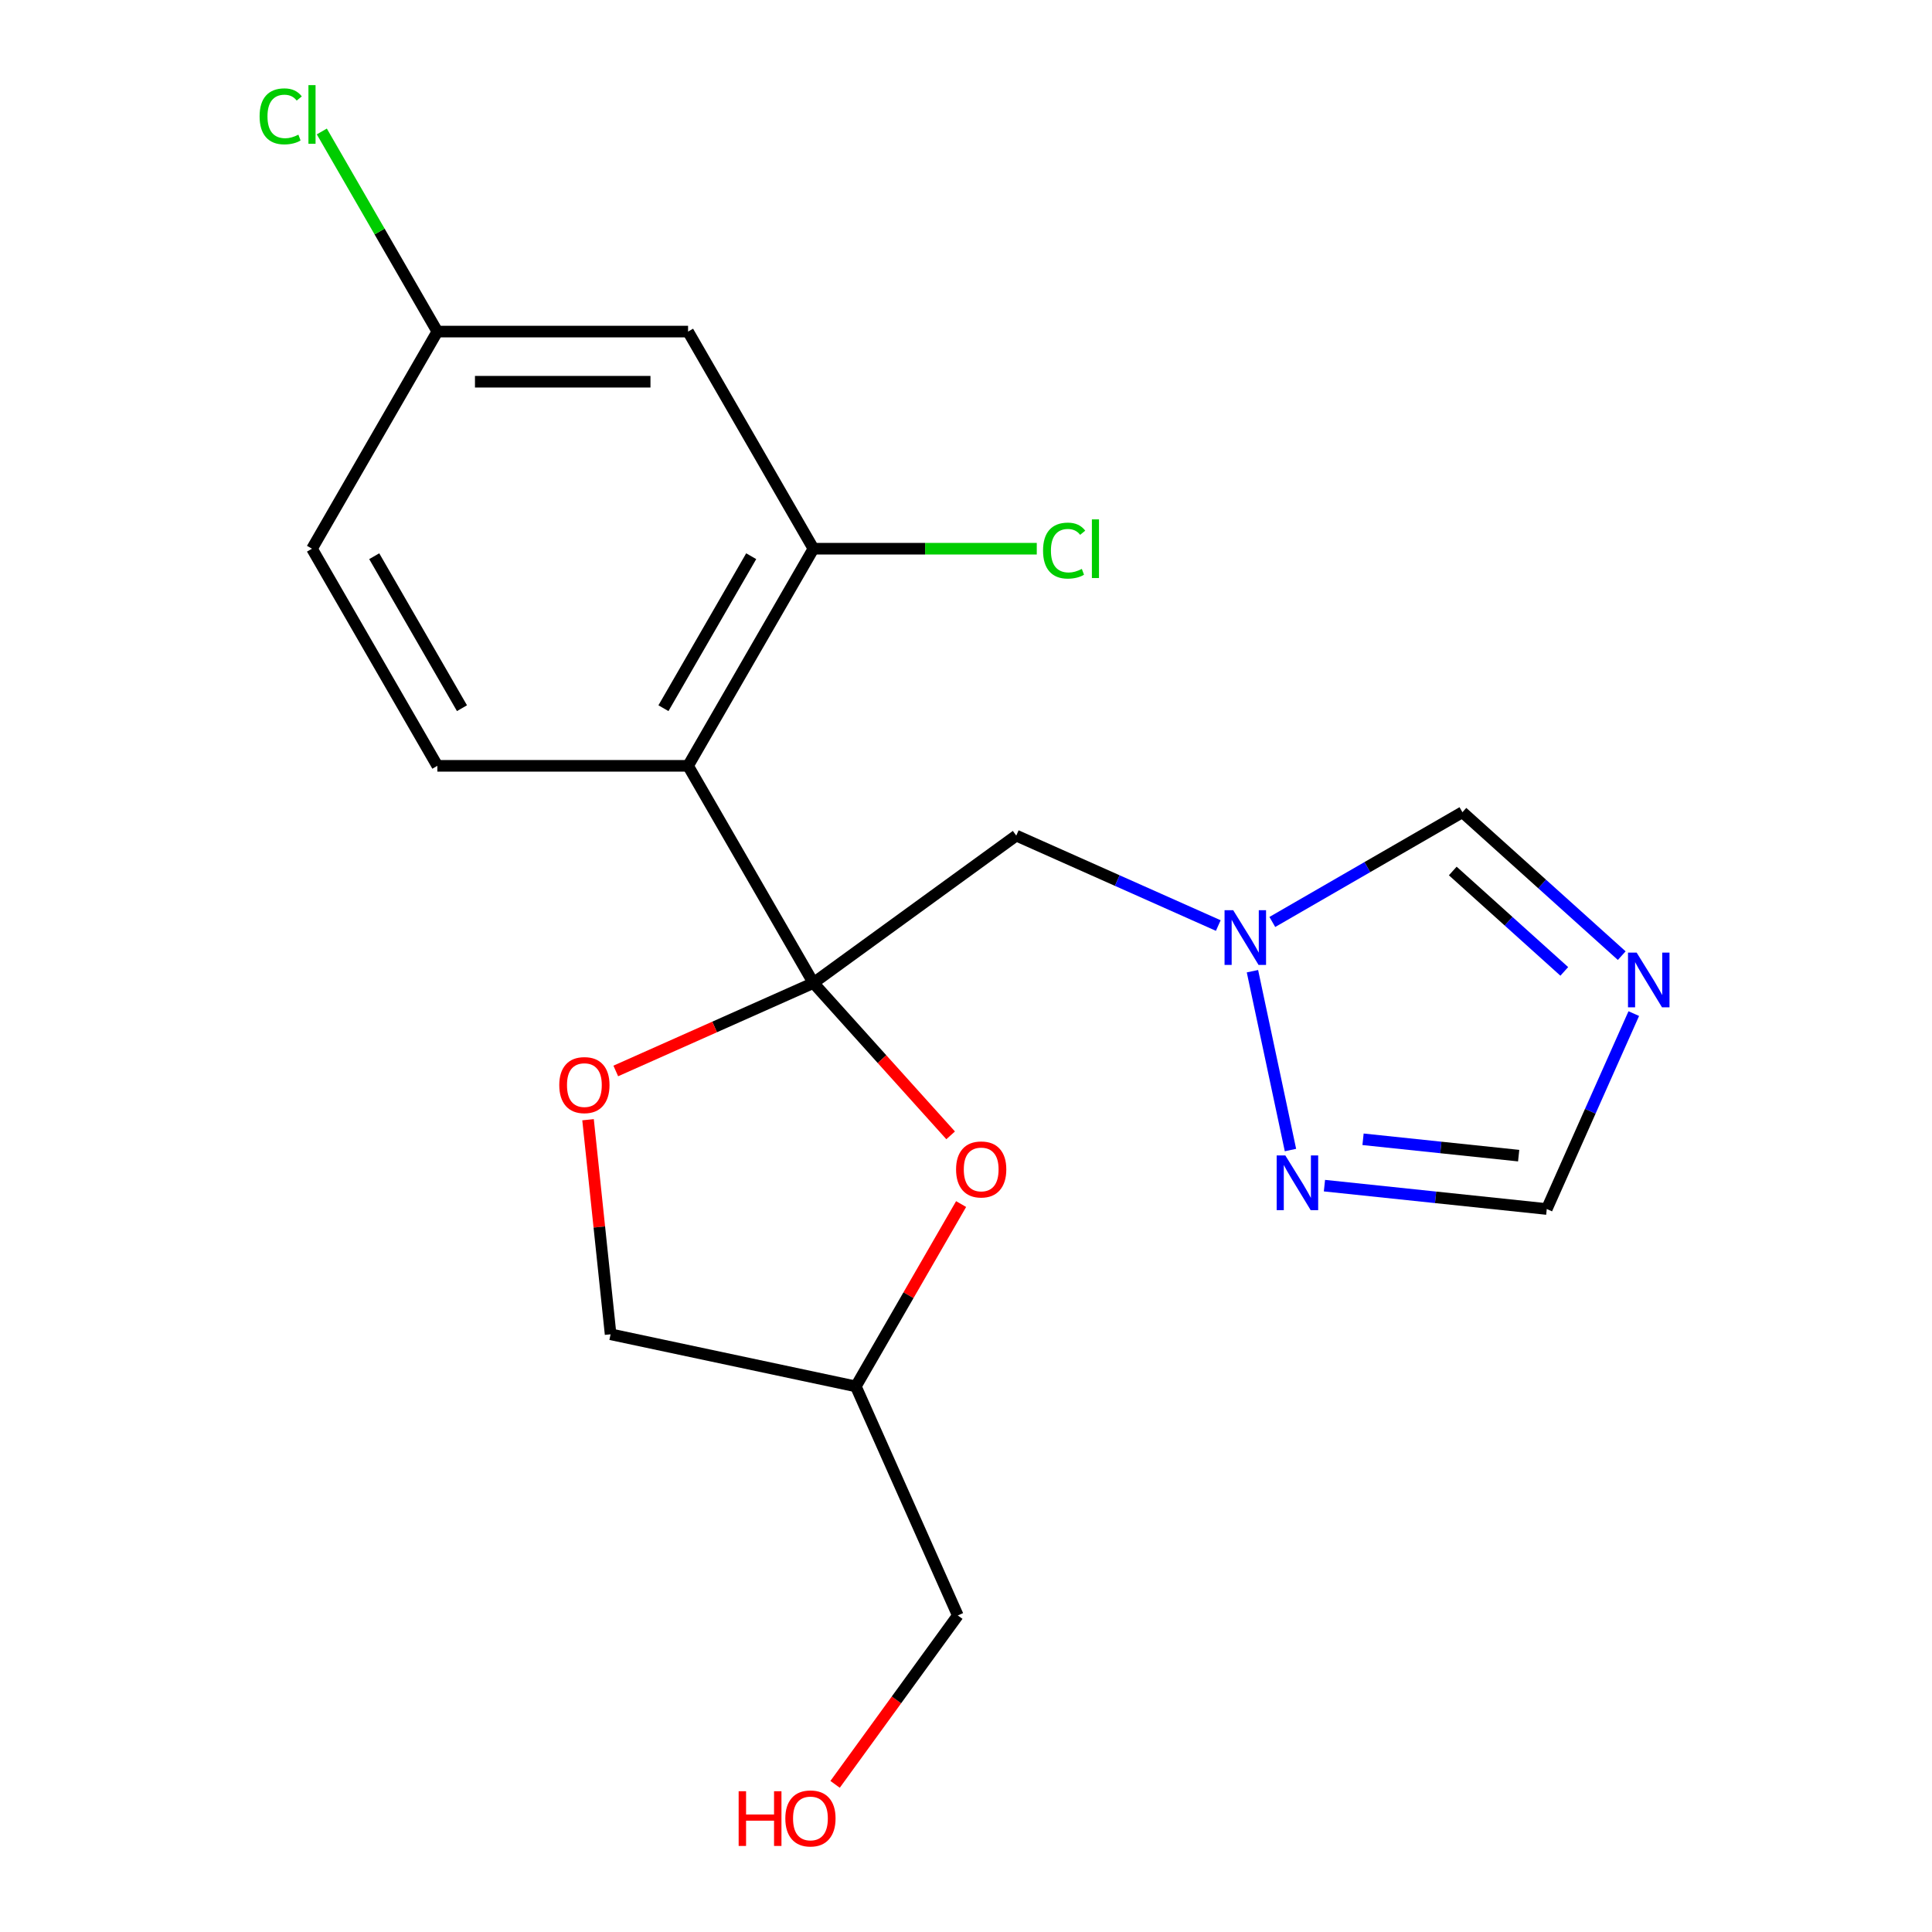 <?xml version='1.0' encoding='iso-8859-1'?>
<svg version='1.1' baseProfile='full'
              xmlns='http://www.w3.org/2000/svg'
                      xmlns:rdkit='http://www.rdkit.org/xml'
                      xmlns:xlink='http://www.w3.org/1999/xlink'
                  xml:space='preserve'
width='1000px' height='1000px' viewBox='0 0 1000 1000'>
<!-- END OF HEADER -->
<rect style='opacity:1.0;fill:#FFFFFF;stroke:none' width='1000' height='1000' x='0' y='0'> </rect>
<path class='bond-0' d='M 421.029,508.78 L 356.144,396.395' style='fill:none;fill-rule:evenodd;stroke:#000000;stroke-width:6px;stroke-linecap:butt;stroke-linejoin:miter;stroke-opacity:1' />
<path class='bond-1' d='M 421.029,508.78 L 526.016,432.503' style='fill:none;fill-rule:evenodd;stroke:#000000;stroke-width:6px;stroke-linecap:butt;stroke-linejoin:miter;stroke-opacity:1' />
<path class='bond-2' d='M 421.029,508.78 L 456.539,548.216' style='fill:none;fill-rule:evenodd;stroke:#000000;stroke-width:6px;stroke-linecap:butt;stroke-linejoin:miter;stroke-opacity:1' />
<path class='bond-2' d='M 456.539,548.216 L 492.048,587.653' style='fill:none;fill-rule:evenodd;stroke:#FF0000;stroke-width:6px;stroke-linecap:butt;stroke-linejoin:miter;stroke-opacity:1' />
<path class='bond-5' d='M 421.029,508.78 L 369.876,531.554' style='fill:none;fill-rule:evenodd;stroke:#000000;stroke-width:6px;stroke-linecap:butt;stroke-linejoin:miter;stroke-opacity:1' />
<path class='bond-5' d='M 369.876,531.554 L 318.723,554.329' style='fill:none;fill-rule:evenodd;stroke:#FF0000;stroke-width:6px;stroke-linecap:butt;stroke-linejoin:miter;stroke-opacity:1' />
<path class='bond-6' d='M 356.144,396.395 L 421.029,284.011' style='fill:none;fill-rule:evenodd;stroke:#000000;stroke-width:6px;stroke-linecap:butt;stroke-linejoin:miter;stroke-opacity:1' />
<path class='bond-6' d='M 343.4,366.561 L 388.82,287.892' style='fill:none;fill-rule:evenodd;stroke:#000000;stroke-width:6px;stroke-linecap:butt;stroke-linejoin:miter;stroke-opacity:1' />
<path class='bond-10' d='M 356.144,396.395 L 226.374,396.395' style='fill:none;fill-rule:evenodd;stroke:#000000;stroke-width:6px;stroke-linecap:butt;stroke-linejoin:miter;stroke-opacity:1' />
<path class='bond-3' d='M 526.016,432.503 L 578.299,455.781' style='fill:none;fill-rule:evenodd;stroke:#000000;stroke-width:6px;stroke-linecap:butt;stroke-linejoin:miter;stroke-opacity:1' />
<path class='bond-3' d='M 578.299,455.781 L 630.582,479.059' style='fill:none;fill-rule:evenodd;stroke:#0000FF;stroke-width:6px;stroke-linecap:butt;stroke-linejoin:miter;stroke-opacity:1' />
<path class='bond-12' d='M 497.468,623.222 L 470.223,670.412' style='fill:none;fill-rule:evenodd;stroke:#FF0000;stroke-width:6px;stroke-linecap:butt;stroke-linejoin:miter;stroke-opacity:1' />
<path class='bond-12' d='M 470.223,670.412 L 442.978,717.602' style='fill:none;fill-rule:evenodd;stroke:#000000;stroke-width:6px;stroke-linecap:butt;stroke-linejoin:miter;stroke-opacity:1' />
<path class='bond-7' d='M 648.266,502.689 L 667.942,595.26' style='fill:none;fill-rule:evenodd;stroke:#0000FF;stroke-width:6px;stroke-linecap:butt;stroke-linejoin:miter;stroke-opacity:1' />
<path class='bond-9' d='M 658.551,477.211 L 707.751,448.805' style='fill:none;fill-rule:evenodd;stroke:#0000FF;stroke-width:6px;stroke-linecap:butt;stroke-linejoin:miter;stroke-opacity:1' />
<path class='bond-9' d='M 707.751,448.805 L 756.951,420.4' style='fill:none;fill-rule:evenodd;stroke:#000000;stroke-width:6px;stroke-linecap:butt;stroke-linejoin:miter;stroke-opacity:1' />
<path class='bond-4' d='M 839.405,494.641 L 798.178,457.521' style='fill:none;fill-rule:evenodd;stroke:#0000FF;stroke-width:6px;stroke-linecap:butt;stroke-linejoin:miter;stroke-opacity:1' />
<path class='bond-4' d='M 798.178,457.521 L 756.951,420.4' style='fill:none;fill-rule:evenodd;stroke:#000000;stroke-width:6px;stroke-linecap:butt;stroke-linejoin:miter;stroke-opacity:1' />
<path class='bond-4' d='M 809.67,502.793 L 780.811,476.808' style='fill:none;fill-rule:evenodd;stroke:#0000FF;stroke-width:6px;stroke-linecap:butt;stroke-linejoin:miter;stroke-opacity:1' />
<path class='bond-4' d='M 780.811,476.808 L 751.952,450.824' style='fill:none;fill-rule:evenodd;stroke:#000000;stroke-width:6px;stroke-linecap:butt;stroke-linejoin:miter;stroke-opacity:1' />
<path class='bond-21' d='M 845.64,524.637 L 823.123,575.21' style='fill:none;fill-rule:evenodd;stroke:#0000FF;stroke-width:6px;stroke-linecap:butt;stroke-linejoin:miter;stroke-opacity:1' />
<path class='bond-21' d='M 823.123,575.21 L 800.607,625.784' style='fill:none;fill-rule:evenodd;stroke:#000000;stroke-width:6px;stroke-linecap:butt;stroke-linejoin:miter;stroke-opacity:1' />
<path class='bond-13' d='M 304.371,579.566 L 310.207,635.094' style='fill:none;fill-rule:evenodd;stroke:#FF0000;stroke-width:6px;stroke-linecap:butt;stroke-linejoin:miter;stroke-opacity:1' />
<path class='bond-13' d='M 310.207,635.094 L 316.043,690.621' style='fill:none;fill-rule:evenodd;stroke:#000000;stroke-width:6px;stroke-linecap:butt;stroke-linejoin:miter;stroke-opacity:1' />
<path class='bond-11' d='M 421.029,284.011 L 356.144,171.627' style='fill:none;fill-rule:evenodd;stroke:#000000;stroke-width:6px;stroke-linecap:butt;stroke-linejoin:miter;stroke-opacity:1' />
<path class='bond-15' d='M 421.029,284.011 L 478.832,284.011' style='fill:none;fill-rule:evenodd;stroke:#000000;stroke-width:6px;stroke-linecap:butt;stroke-linejoin:miter;stroke-opacity:1' />
<path class='bond-15' d='M 478.832,284.011 L 536.635,284.011' style='fill:none;fill-rule:evenodd;stroke:#00CC00;stroke-width:6px;stroke-linecap:butt;stroke-linejoin:miter;stroke-opacity:1' />
<path class='bond-8' d='M 685.532,613.689 L 743.069,619.736' style='fill:none;fill-rule:evenodd;stroke:#0000FF;stroke-width:6px;stroke-linecap:butt;stroke-linejoin:miter;stroke-opacity:1' />
<path class='bond-8' d='M 743.069,619.736 L 800.607,625.784' style='fill:none;fill-rule:evenodd;stroke:#000000;stroke-width:6px;stroke-linecap:butt;stroke-linejoin:miter;stroke-opacity:1' />
<path class='bond-8' d='M 705.506,589.691 L 745.782,593.925' style='fill:none;fill-rule:evenodd;stroke:#0000FF;stroke-width:6px;stroke-linecap:butt;stroke-linejoin:miter;stroke-opacity:1' />
<path class='bond-8' d='M 745.782,593.925 L 786.058,598.158' style='fill:none;fill-rule:evenodd;stroke:#000000;stroke-width:6px;stroke-linecap:butt;stroke-linejoin:miter;stroke-opacity:1' />
<path class='bond-16' d='M 226.374,396.395 L 161.489,284.011' style='fill:none;fill-rule:evenodd;stroke:#000000;stroke-width:6px;stroke-linecap:butt;stroke-linejoin:miter;stroke-opacity:1' />
<path class='bond-16' d='M 239.118,366.561 L 193.699,287.892' style='fill:none;fill-rule:evenodd;stroke:#000000;stroke-width:6px;stroke-linecap:butt;stroke-linejoin:miter;stroke-opacity:1' />
<path class='bond-22' d='M 356.144,171.627 L 226.374,171.627' style='fill:none;fill-rule:evenodd;stroke:#000000;stroke-width:6px;stroke-linecap:butt;stroke-linejoin:miter;stroke-opacity:1' />
<path class='bond-22' d='M 336.679,197.581 L 245.84,197.581' style='fill:none;fill-rule:evenodd;stroke:#000000;stroke-width:6px;stroke-linecap:butt;stroke-linejoin:miter;stroke-opacity:1' />
<path class='bond-19' d='M 442.978,717.602 L 495.76,836.153' style='fill:none;fill-rule:evenodd;stroke:#000000;stroke-width:6px;stroke-linecap:butt;stroke-linejoin:miter;stroke-opacity:1' />
<path class='bond-20' d='M 442.978,717.602 L 316.043,690.621' style='fill:none;fill-rule:evenodd;stroke:#000000;stroke-width:6px;stroke-linecap:butt;stroke-linejoin:miter;stroke-opacity:1' />
<path class='bond-14' d='M 226.374,171.627 L 161.489,284.011' style='fill:none;fill-rule:evenodd;stroke:#000000;stroke-width:6px;stroke-linecap:butt;stroke-linejoin:miter;stroke-opacity:1' />
<path class='bond-17' d='M 226.374,171.627 L 196.474,119.838' style='fill:none;fill-rule:evenodd;stroke:#000000;stroke-width:6px;stroke-linecap:butt;stroke-linejoin:miter;stroke-opacity:1' />
<path class='bond-17' d='M 196.474,119.838 L 166.573,68.049' style='fill:none;fill-rule:evenodd;stroke:#00CC00;stroke-width:6px;stroke-linecap:butt;stroke-linejoin:miter;stroke-opacity:1' />
<path class='bond-18' d='M 432.244,923.575 L 464.002,879.864' style='fill:none;fill-rule:evenodd;stroke:#FF0000;stroke-width:6px;stroke-linecap:butt;stroke-linejoin:miter;stroke-opacity:1' />
<path class='bond-18' d='M 464.002,879.864 L 495.76,836.153' style='fill:none;fill-rule:evenodd;stroke:#000000;stroke-width:6px;stroke-linecap:butt;stroke-linejoin:miter;stroke-opacity:1' />
<path  class='atom-3' d='M 494.863 605.298
Q 494.863 598.498, 498.223 594.698
Q 501.583 590.898, 507.863 590.898
Q 514.143 590.898, 517.503 594.698
Q 520.863 598.498, 520.863 605.298
Q 520.863 612.178, 517.463 616.098
Q 514.063 619.978, 507.863 619.978
Q 501.623 619.978, 498.223 616.098
Q 494.863 612.218, 494.863 605.298
M 507.863 616.778
Q 512.183 616.778, 514.503 613.898
Q 516.863 610.978, 516.863 605.298
Q 516.863 599.738, 514.503 596.938
Q 512.183 594.098, 507.863 594.098
Q 503.543 594.098, 501.183 596.898
Q 498.863 599.698, 498.863 605.298
Q 498.863 611.018, 501.183 613.898
Q 503.543 616.778, 507.863 616.778
' fill='#FF0000'/>
<path  class='atom-4' d='M 638.307 471.125
L 647.587 486.125
Q 648.507 487.605, 649.987 490.285
Q 651.467 492.965, 651.547 493.125
L 651.547 471.125
L 655.307 471.125
L 655.307 499.445
L 651.427 499.445
L 641.467 483.045
Q 640.307 481.125, 639.067 478.925
Q 637.867 476.725, 637.507 476.045
L 637.507 499.445
L 633.827 499.445
L 633.827 471.125
L 638.307 471.125
' fill='#0000FF'/>
<path  class='atom-5' d='M 847.129 493.073
L 856.409 508.073
Q 857.329 509.553, 858.809 512.233
Q 860.289 514.913, 860.369 515.073
L 860.369 493.073
L 864.129 493.073
L 864.129 521.393
L 860.249 521.393
L 850.289 504.993
Q 849.129 503.073, 847.889 500.873
Q 846.689 498.673, 846.329 497.993
L 846.329 521.393
L 842.649 521.393
L 842.649 493.073
L 847.129 493.073
' fill='#0000FF'/>
<path  class='atom-6' d='M 289.478 561.642
Q 289.478 554.842, 292.838 551.042
Q 296.198 547.242, 302.478 547.242
Q 308.758 547.242, 312.118 551.042
Q 315.478 554.842, 315.478 561.642
Q 315.478 568.522, 312.078 572.442
Q 308.678 576.322, 302.478 576.322
Q 296.238 576.322, 292.838 572.442
Q 289.478 568.562, 289.478 561.642
M 302.478 573.122
Q 306.798 573.122, 309.118 570.242
Q 311.478 567.322, 311.478 561.642
Q 311.478 556.082, 309.118 553.282
Q 306.798 550.442, 302.478 550.442
Q 298.158 550.442, 295.798 553.242
Q 293.478 556.042, 293.478 561.642
Q 293.478 567.362, 295.798 570.242
Q 298.158 573.122, 302.478 573.122
' fill='#FF0000'/>
<path  class='atom-8' d='M 665.287 598.059
L 674.567 613.059
Q 675.487 614.539, 676.967 617.219
Q 678.447 619.899, 678.527 620.059
L 678.527 598.059
L 682.287 598.059
L 682.287 626.379
L 678.407 626.379
L 668.447 609.979
Q 667.287 608.059, 666.047 605.859
Q 664.847 603.659, 664.487 602.979
L 664.487 626.379
L 660.807 626.379
L 660.807 598.059
L 665.287 598.059
' fill='#0000FF'/>
<path  class='atom-16' d='M 539.88 284.991
Q 539.88 277.951, 543.16 274.271
Q 546.48 270.551, 552.76 270.551
Q 558.6 270.551, 561.72 274.671
L 559.08 276.831
Q 556.8 273.831, 552.76 273.831
Q 548.48 273.831, 546.2 276.711
Q 543.96 279.551, 543.96 284.991
Q 543.96 290.591, 546.28 293.471
Q 548.64 296.351, 553.2 296.351
Q 556.32 296.351, 559.96 294.471
L 561.08 297.471
Q 559.6 298.431, 557.36 298.991
Q 555.12 299.551, 552.64 299.551
Q 546.48 299.551, 543.16 295.791
Q 539.88 292.031, 539.88 284.991
' fill='#00CC00'/>
<path  class='atom-16' d='M 565.16 268.831
L 568.84 268.831
L 568.84 299.191
L 565.16 299.191
L 565.16 268.831
' fill='#00CC00'/>
<path  class='atom-18' d='M 134.369 60.222
Q 134.369 53.182, 137.649 49.502
Q 140.969 45.782, 147.249 45.782
Q 153.089 45.782, 156.209 49.903
L 153.569 52.062
Q 151.289 49.062, 147.249 49.062
Q 142.969 49.062, 140.689 51.943
Q 138.449 54.782, 138.449 60.222
Q 138.449 65.823, 140.769 68.703
Q 143.129 71.582, 147.689 71.582
Q 150.809 71.582, 154.449 69.703
L 155.569 72.703
Q 154.089 73.662, 151.849 74.222
Q 149.609 74.782, 147.129 74.782
Q 140.969 74.782, 137.649 71.022
Q 134.369 67.263, 134.369 60.222
' fill='#00CC00'/>
<path  class='atom-18' d='M 159.649 44.062
L 163.329 44.062
L 163.329 74.422
L 159.649 74.422
L 159.649 44.062
' fill='#00CC00'/>
<path  class='atom-19' d='M 382.323 927.139
L 386.163 927.139
L 386.163 939.179
L 400.643 939.179
L 400.643 927.139
L 404.483 927.139
L 404.483 955.459
L 400.643 955.459
L 400.643 942.379
L 386.163 942.379
L 386.163 955.459
L 382.323 955.459
L 382.323 927.139
' fill='#FF0000'/>
<path  class='atom-19' d='M 406.483 941.219
Q 406.483 934.419, 409.843 930.619
Q 413.203 926.819, 419.483 926.819
Q 425.763 926.819, 429.123 930.619
Q 432.483 934.419, 432.483 941.219
Q 432.483 948.099, 429.083 952.019
Q 425.683 955.899, 419.483 955.899
Q 413.243 955.899, 409.843 952.019
Q 406.483 948.139, 406.483 941.219
M 419.483 952.699
Q 423.803 952.699, 426.123 949.819
Q 428.483 946.899, 428.483 941.219
Q 428.483 935.659, 426.123 932.859
Q 423.803 930.019, 419.483 930.019
Q 415.163 930.019, 412.803 932.819
Q 410.483 935.619, 410.483 941.219
Q 410.483 946.939, 412.803 949.819
Q 415.163 952.699, 419.483 952.699
' fill='#FF0000'/>
</svg>
